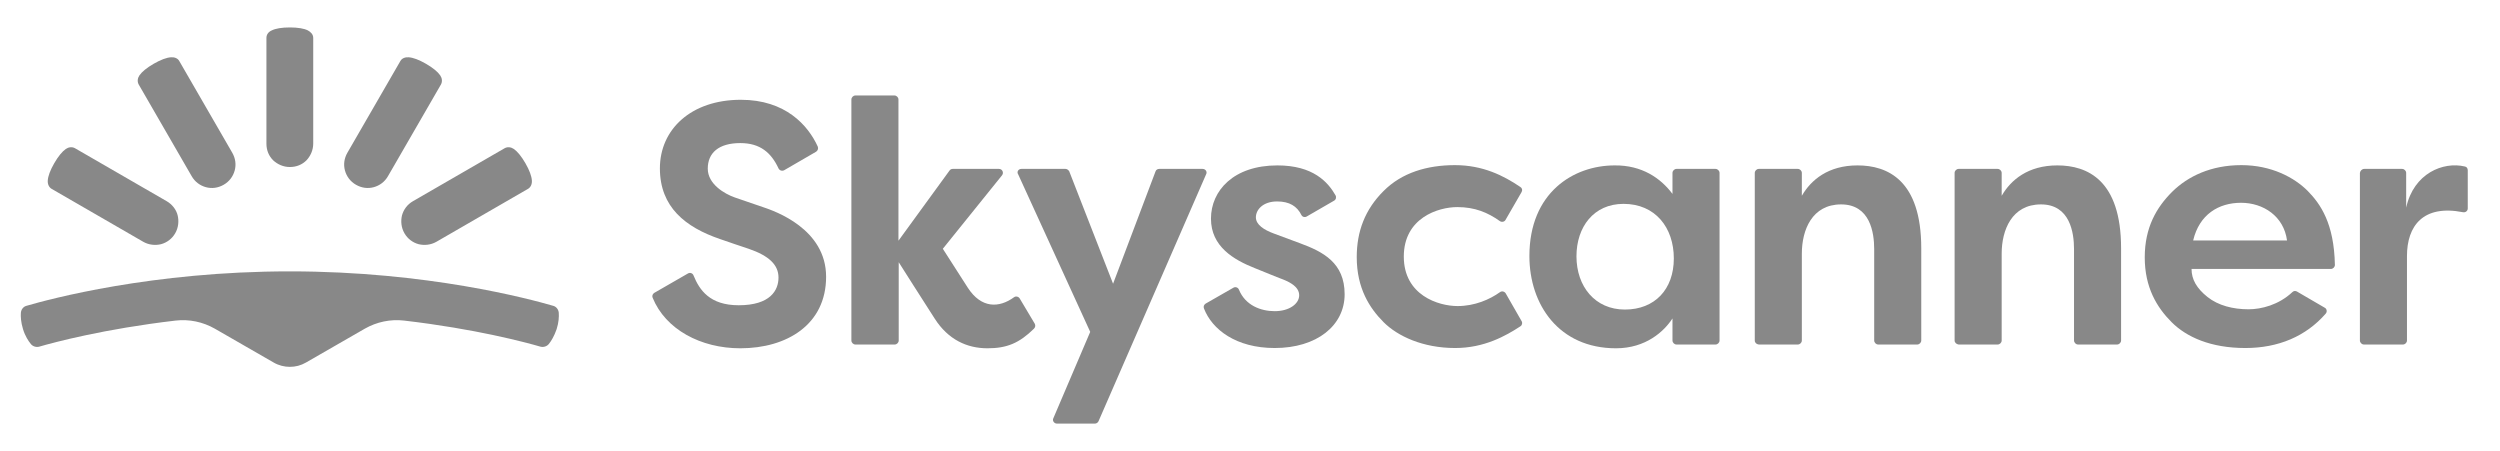 <svg xmlns:dc="http://purl.org/dc/elements/1.1/" xmlns:cc="http://web.resource.org/cc/" xmlns:rdf="http://www.w3.org/1999/02/22-rdf-syntax-ns#" xmlns:svg="http://www.w3.org/2000/svg" xmlns="http://www.w3.org/2000/svg" xmlns:sodipodi="http://sodipodi.sourceforge.net/DTD/sodipodi-0.dtd" xmlns:inkscape="http://www.inkscape.org/namespaces/inkscape" version="1.0" id="Logo" x="0px" y="0px" viewBox="0 0 1100 335" style="enable-background:new 0 0 1100 335;" xml:space="preserve" sodipodi:version="0.32" inkscape:version="0.45.1" width="360" height="65" sodipodi:docname="skyscanner.svg" inkscape:output_extension="org.inkscape.output.svg.inkscape" sodipodi:docbase="C:\Users\Fernando\Documents\+backup!\!!!!comiccovers!"><defs id="defs2284" fill="#888888"/><sodipodi:namedview inkscape:window-height="480" inkscape:window-width="640" inkscape:pageshadow="2" inkscape:pageopacity="0.0" guidetolerance="10.0" gridtolerance="10.0" objecttolerance="10.0" borderopacity="1.0" bordercolor="#888888" pagecolor="#888888" id="base" height="65px" width="360px" fill="#888888"/>
<style type="text/css" id="style2243">
	.st0{fill:#888888;}
</style>
<g id="g2245" transform="matrix(1.996,0,0,1.996,-552.018,-166.865)">
	<g id="g2247">
		<path class="st0" d="M 195.1,220 C 197.2,220 199.2,219.5 201.1,218.4 L 223,205.8 C 227.4,203.3 232.5,202.2 237.6,202.8 C 264.2,205.9 282.8,210.9 288.3,212.5 C 289.4,212.8 290.7,212.4 291.4,211.5 C 292.3,210.4 293.4,208.6 294.3,206 C 295.1,203.5 295.2,201.4 295.1,199.9 C 295,198.7 294.2,197.6 293,197.3 C 284.4,194.8 246.3,184.5 195.1,184.5 C 143.9,184.5 105.8,194.8 97.2,197.3 C 96,197.6 95.2,198.7 95.1,199.9 C 95,201.3 95.1,203.4 95.9,206 C 96.7,208.6 97.9,210.4 98.8,211.5 C 99.5,212.4 100.8,212.8 101.9,212.5 C 107.4,210.9 126.1,205.9 152.6,202.8 C 157.7,202.2 162.8,203.3 167.2,205.8 L 189.1,218.4 C 191,219.5 193.1,220 195.1,220 z " id="path2249" style="fill:#888888"/>
		<path class="st0" d="M 158.6,149.1 C 159.8,151.2 161.7,152.6 163.9,153.2 C 166.1,153.8 168.4,153.5 170.5,152.3 C 172.6,151.1 174,149.2 174.6,147 C 175.2,144.8 174.9,142.5 173.7,140.4 L 154,106.3 C 153.4,105.2 152.1,104.8 150.9,104.9 C 149.3,105 147.1,105.8 144.5,107.3 C 141.9,108.8 140.1,110.3 139.2,111.6 C 138.5,112.6 138.3,113.9 138.9,115 L 158.6,149.1 z " id="path2251" style="fill:#888888"/>
		<path class="st0" d="M 140.6,173.5 C 142.7,174.7 145.1,174.9 147.2,174.4 C 149.4,173.8 151.3,172.4 152.5,170.3 C 153.7,168.2 153.9,165.8 153.4,163.7 C 152.9,161.6 151.4,159.6 149.3,158.4 L 115.2,138.7 C 114.1,138.1 112.8,138.3 111.8,139 C 110.5,139.9 109,141.7 107.5,144.3 C 106,146.9 105.2,149.1 105.1,150.7 C 105,152 105.5,153.2 106.5,153.8 L 140.6,173.5 z " id="path2253" style="fill:#888888"/>
		<path class="st0" d="M 203.8,137 C 203.8,139.4 202.8,141.6 201.3,143.2 C 199.7,144.8 197.6,145.7 195.1,145.7 C 192.7,145.7 190.5,144.7 188.9,143.2 C 187.3,141.6 186.4,139.5 186.4,137 L 186.4,97.7 C 186.4,96.4 187.2,95.4 188.4,94.9 C 189.8,94.2 192.1,93.8 195.1,93.8 C 198.1,93.8 200.4,94.2 201.8,94.9 C 202.9,95.5 203.8,96.4 203.8,97.7 L 203.8,137 z " id="path2255" style="fill:#888888"/>
		<path class="st0" d="M 231.6,149.1 C 230.4,151.2 228.5,152.6 226.3,153.2 C 224.1,153.8 221.8,153.5 219.7,152.3 C 217.6,151.1 216.2,149.2 215.6,147 C 215,144.8 215.3,142.5 216.5,140.4 L 236.2,106.3 C 236.8,105.2 238.1,104.8 239.3,104.9 C 240.9,105 243.1,105.8 245.7,107.3 C 248.3,108.8 250.1,110.3 251,111.6 C 251.7,112.6 251.9,113.9 251.3,115 L 231.6,149.1 z " id="path2257" style="fill:#888888"/>
		<path class="st0" d="M 249.6,173.5 C 247.5,174.7 245.1,174.9 243,174.4 C 240.8,173.8 238.9,172.4 237.7,170.3 C 236.5,168.2 236.3,165.8 236.8,163.7 C 237.4,161.5 238.8,159.6 240.9,158.4 L 275,138.7 C 276.1,138.1 277.4,138.3 278.4,139 C 279.7,139.9 281.2,141.7 282.7,144.3 C 284.2,146.9 285,149.1 285.1,150.7 C 285.2,152 284.7,153.2 283.7,153.8 L 249.6,173.5 z " id="path2259" style="fill:#888888"/>
	</g>
	<g id="g2261">
		<path class="st0" d="M 467.1,146.4 L 483.5,146.4 C 484.1,146.4 484.6,146.8 484.9,147.3 L 501.2,189.1 L 517,147.3 C 517.2,146.7 517.8,146.4 518.4,146.4 L 534.5,146.4 C 535.6,146.4 536.3,147.5 535.8,148.4 L 495.8,240.2 C 495.6,240.7 495,241.1 494.5,241.1 L 480.3,241.1 C 479.3,241.1 478.5,240 479,239.1 L 492.7,207 L 465.9,148.4 C 465.3,147.5 466,146.4 467.1,146.4 z " id="path2263" style="fill:#888888"/>
		<path class="st0" d="M 709.2,155.7 L 709.2,147.9 C 709.2,147.1 709.9,146.4 710.7,146.4 L 725.2,146.4 C 726,146.4 726.7,147.1 726.7,147.9 L 726.7,210.2 C 726.7,211 726,211.7 725.2,211.7 L 710.7,211.7 C 709.9,211.7 709.2,211 709.2,210.2 L 709.2,202 C 706.1,206.8 699.3,213.1 688.2,213.1 C 667,213.1 656,196.9 656,178.8 C 656,155.2 672.4,145.1 687.7,145.1 C 697.8,145 704.8,149.8 709.2,155.7 z M 673.5,178.9 C 673.5,190.1 680.4,198.7 691.5,198.7 C 702.6,198.7 709.7,191.2 709.7,179.7 C 709.7,168.2 702.8,159.4 691,159.4 C 679.9,159.4 673.5,168 673.5,178.9 z " id="path2265" style="fill:#888888"/>
		<path class="st0" d="M 739.8,210.2 L 739.8,147.9 C 739.8,147.1 740.5,146.4 741.3,146.4 L 755.8,146.4 C 756.6,146.4 757.3,147.1 757.3,147.9 L 757.3,156.4 C 760.7,150.5 767.1,145.1 778,145.1 C 789.2,145.1 801.7,150.6 801.7,175.9 L 801.7,210.2 C 801.7,211 801,211.7 800.2,211.7 L 785.7,211.7 C 784.9,211.7 784.2,211 784.2,210.2 L 784.2,176.2 C 784.2,170.1 782.7,159.6 771.9,159.6 C 761.1,159.6 757.3,169.1 757.3,177.9 L 757.3,210.2 C 757.3,211 756.6,211.7 755.8,211.7 L 741.3,211.7 C 740.4,211.6 739.8,211 739.8,210.2 z " id="path2267" style="fill:#888888"/>
		<path class="st0" d="M 814.1,210.2 L 814.1,147.9 C 814.1,147.1 814.8,146.4 815.6,146.4 L 830.1,146.4 C 830.9,146.4 831.6,147.1 831.6,147.9 L 831.6,156.4 C 835,150.5 841.4,145.1 852.3,145.1 C 863.5,145.1 876,150.6 876,175.9 L 876,210.2 C 876,211 875.3,211.7 874.5,211.7 L 860,211.7 C 859.2,211.7 858.5,211 858.5,210.2 L 858.5,176.2 C 858.5,170.1 857,159.6 846.2,159.6 C 835.4,159.6 831.6,169.1 831.6,177.9 L 831.6,210.2 C 831.6,211 830.9,211.7 830.1,211.7 L 815.6,211.7 C 814.8,211.6 814.1,211 814.1,210.2 z " id="path2269" style="fill:#888888"/>
		<path class="st0" d="M 966.4,146.4 L 980.5,146.4 C 981.3,146.4 982,147.1 982,147.9 L 982,160.8 C 984.8,148 995.8,143.6 1003.8,145.5 C 1004.5,145.6 1004.9,146.2 1004.9,146.9 L 1004.9,161.1 C 1004.9,162 1004.1,162.7 1003.1,162.5 C 988.3,159.6 982.3,167.6 982.3,178.8 C 982.3,186.8 982.3,204.9 982.3,210.2 C 982.3,211 981.6,211.7 980.8,211.7 L 966.3,211.7 C 965.5,211.7 964.8,211 964.8,210.2 L 964.8,147.9 C 964.9,147.1 965.6,146.4 966.4,146.4 z " id="path2271" style="fill:#888888"/>
		<path class="st0" d="M 371,160.6 C 366.5,159.1 364.1,158.2 360.5,157 C 356.8,155.7 350.5,152.1 350.5,146.3 C 350.5,140.5 354.5,136.8 362.6,136.8 C 370,136.8 374.1,140.4 376.8,146.2 C 377.2,147 378.1,147.3 378.9,146.9 L 390.8,140 C 391.4,139.6 391.7,138.8 391.4,138.1 C 387.8,130.2 379.4,120.7 362.8,120.7 C 344.3,120.7 332.7,131.7 332.7,146.2 C 332.7,160.6 342.2,168.1 355.1,172.5 C 359.8,174.1 361.7,174.8 365.7,176.1 C 373.3,178.7 376.8,182.1 376.8,186.8 C 376.8,191.5 373.8,197.1 362,197.1 C 351.2,197.1 347.4,191.4 345.2,186 C 344.9,185.2 343.9,184.8 343.1,185.3 L 330.6,192.5 C 330,192.9 329.7,193.6 330,194.3 C 334.8,206.1 347.9,213.1 362.6,213.1 C 379.9,213.1 394.5,204.3 394.5,186.5 C 394.5,168.7 375.5,162.1 371,160.6 z " id="path2273" style="fill:#888888"/>
		<path class="st0" d="M 466.5,194.6 C 466.1,193.9 465.1,193.6 464.4,194.1 C 458.8,198.2 452.2,198.3 447.2,190.6 C 443,184.1 437.9,176.1 437.9,176.1 L 459.9,148.8 C 460.7,147.8 460,146.4 458.8,146.4 L 441.6,146.4 C 441.1,146.4 440.7,146.6 440.4,147 L 421.4,173.1 L 421.4,120.6 C 421.4,119.8 420.7,119.1 419.9,119.1 L 405.4,119.1 C 404.6,119.1 403.9,119.8 403.9,120.6 L 403.9,210.2 C 403.9,211 404.6,211.7 405.4,211.7 L 420,211.7 C 420.8,211.7 421.5,211 421.5,210.2 L 421.5,181.1 C 421.5,181.1 431.2,196.4 434.9,202.1 C 439.9,209.9 446.9,213.1 454.5,213.1 C 461.7,213.1 466.3,211.2 471.8,205.8 C 472.3,205.3 472.4,204.6 472.1,204 L 466.5,194.6 z " id="path2275" style="fill:#888888"/>
		<path class="st0" d="M 570.6,174 C 566,172.3 564.4,171.7 560.9,170.4 C 557.4,169.1 554.3,167.2 554.3,164.4 C 554.3,161.6 556.9,158.5 562.2,158.5 C 566.8,158.5 569.6,160.3 571.2,163.5 C 571.6,164.3 572.5,164.5 573.2,164.1 L 583.4,158.2 C 584.1,157.8 584.3,156.9 583.9,156.2 C 581.1,151.3 575.6,145.1 562.3,145.1 C 546,145.1 537.6,154.5 537.6,164.9 C 537.6,175.3 546.1,180.2 553.9,183.3 C 562.7,186.9 563.3,187.1 564.4,187.5 C 567.1,188.6 570.4,190.3 570.4,193.4 C 570.4,196.5 566.8,199.3 561.3,199.3 C 556.2,199.3 550.4,197.2 548,191.3 C 547.7,190.5 546.7,190.1 545.9,190.6 L 535.6,196.5 C 535,196.9 534.7,197.6 535,198.3 C 538,206.1 546.9,213 561.3,213 C 576.9,213 587.3,204.7 587.3,193 C 587.3,181.3 579.3,177.2 570.6,174 z " id="path2277" style="fill:#888888"/>
		<path class="st0" d="M 629.2,160.6 C 635.7,160.6 640.5,162.6 645,165.8 C 645.7,166.3 646.7,166.1 647.1,165.4 L 653.1,155 C 653.5,154.3 653.3,153.5 652.6,153.1 C 646.4,148.9 638.7,145 628.3,145 C 618,145 608.5,147.8 601.7,154.7 C 594.9,161.5 591.8,169.6 591.8,179.2 C 591.8,190.8 596.6,198.2 601.8,203.4 C 607,208.6 616.4,213 628.4,213 C 639.2,213 647.2,208.5 652.7,204.9 C 653.3,204.5 653.5,203.6 653.1,203 L 647.2,192.7 C 646.8,192 645.8,191.7 645.1,192.2 C 641.2,195 635.6,197.4 629.3,197.4 C 622.2,197.4 609.3,193.4 609.3,179 C 609.3,164.6 622.1,160.6 629.2,160.6 z " id="path2279" style="fill:#888888"/>
		<path class="st0" d="M 923.4,198.6 C 917.6,198.6 912.1,197.2 908.1,194 C 904.1,190.8 902.2,187.5 902.2,183.6 L 954,183.6 C 954.8,183.6 955.5,182.9 955.5,182.1 C 955.2,166.7 950.2,159.5 945.4,154.6 C 940.4,149.6 931.9,145 920.7,145 C 909.5,145 900.9,149.1 895,154.9 C 889.2,160.7 884.8,168.1 884.8,179.3 C 884.8,190.5 889.3,197.9 894.8,203.4 C 900.3,208.9 909.3,213 922.2,213 C 934.4,213 944.7,208.7 952.1,200.2 C 952.7,199.5 952.5,198.4 951.7,198 L 941.4,192 C 940.9,191.7 940.2,191.7 939.7,192.2 C 934.6,197 928.1,198.6 923.4,198.6 z M 920.6,159 C 928.9,159 936.5,164 937.7,173 L 902.8,173 C 905.1,163.3 912.3,159 920.6,159 z " id="path2281" style="fill:#888888"/>
	</g>
</g>
</svg>